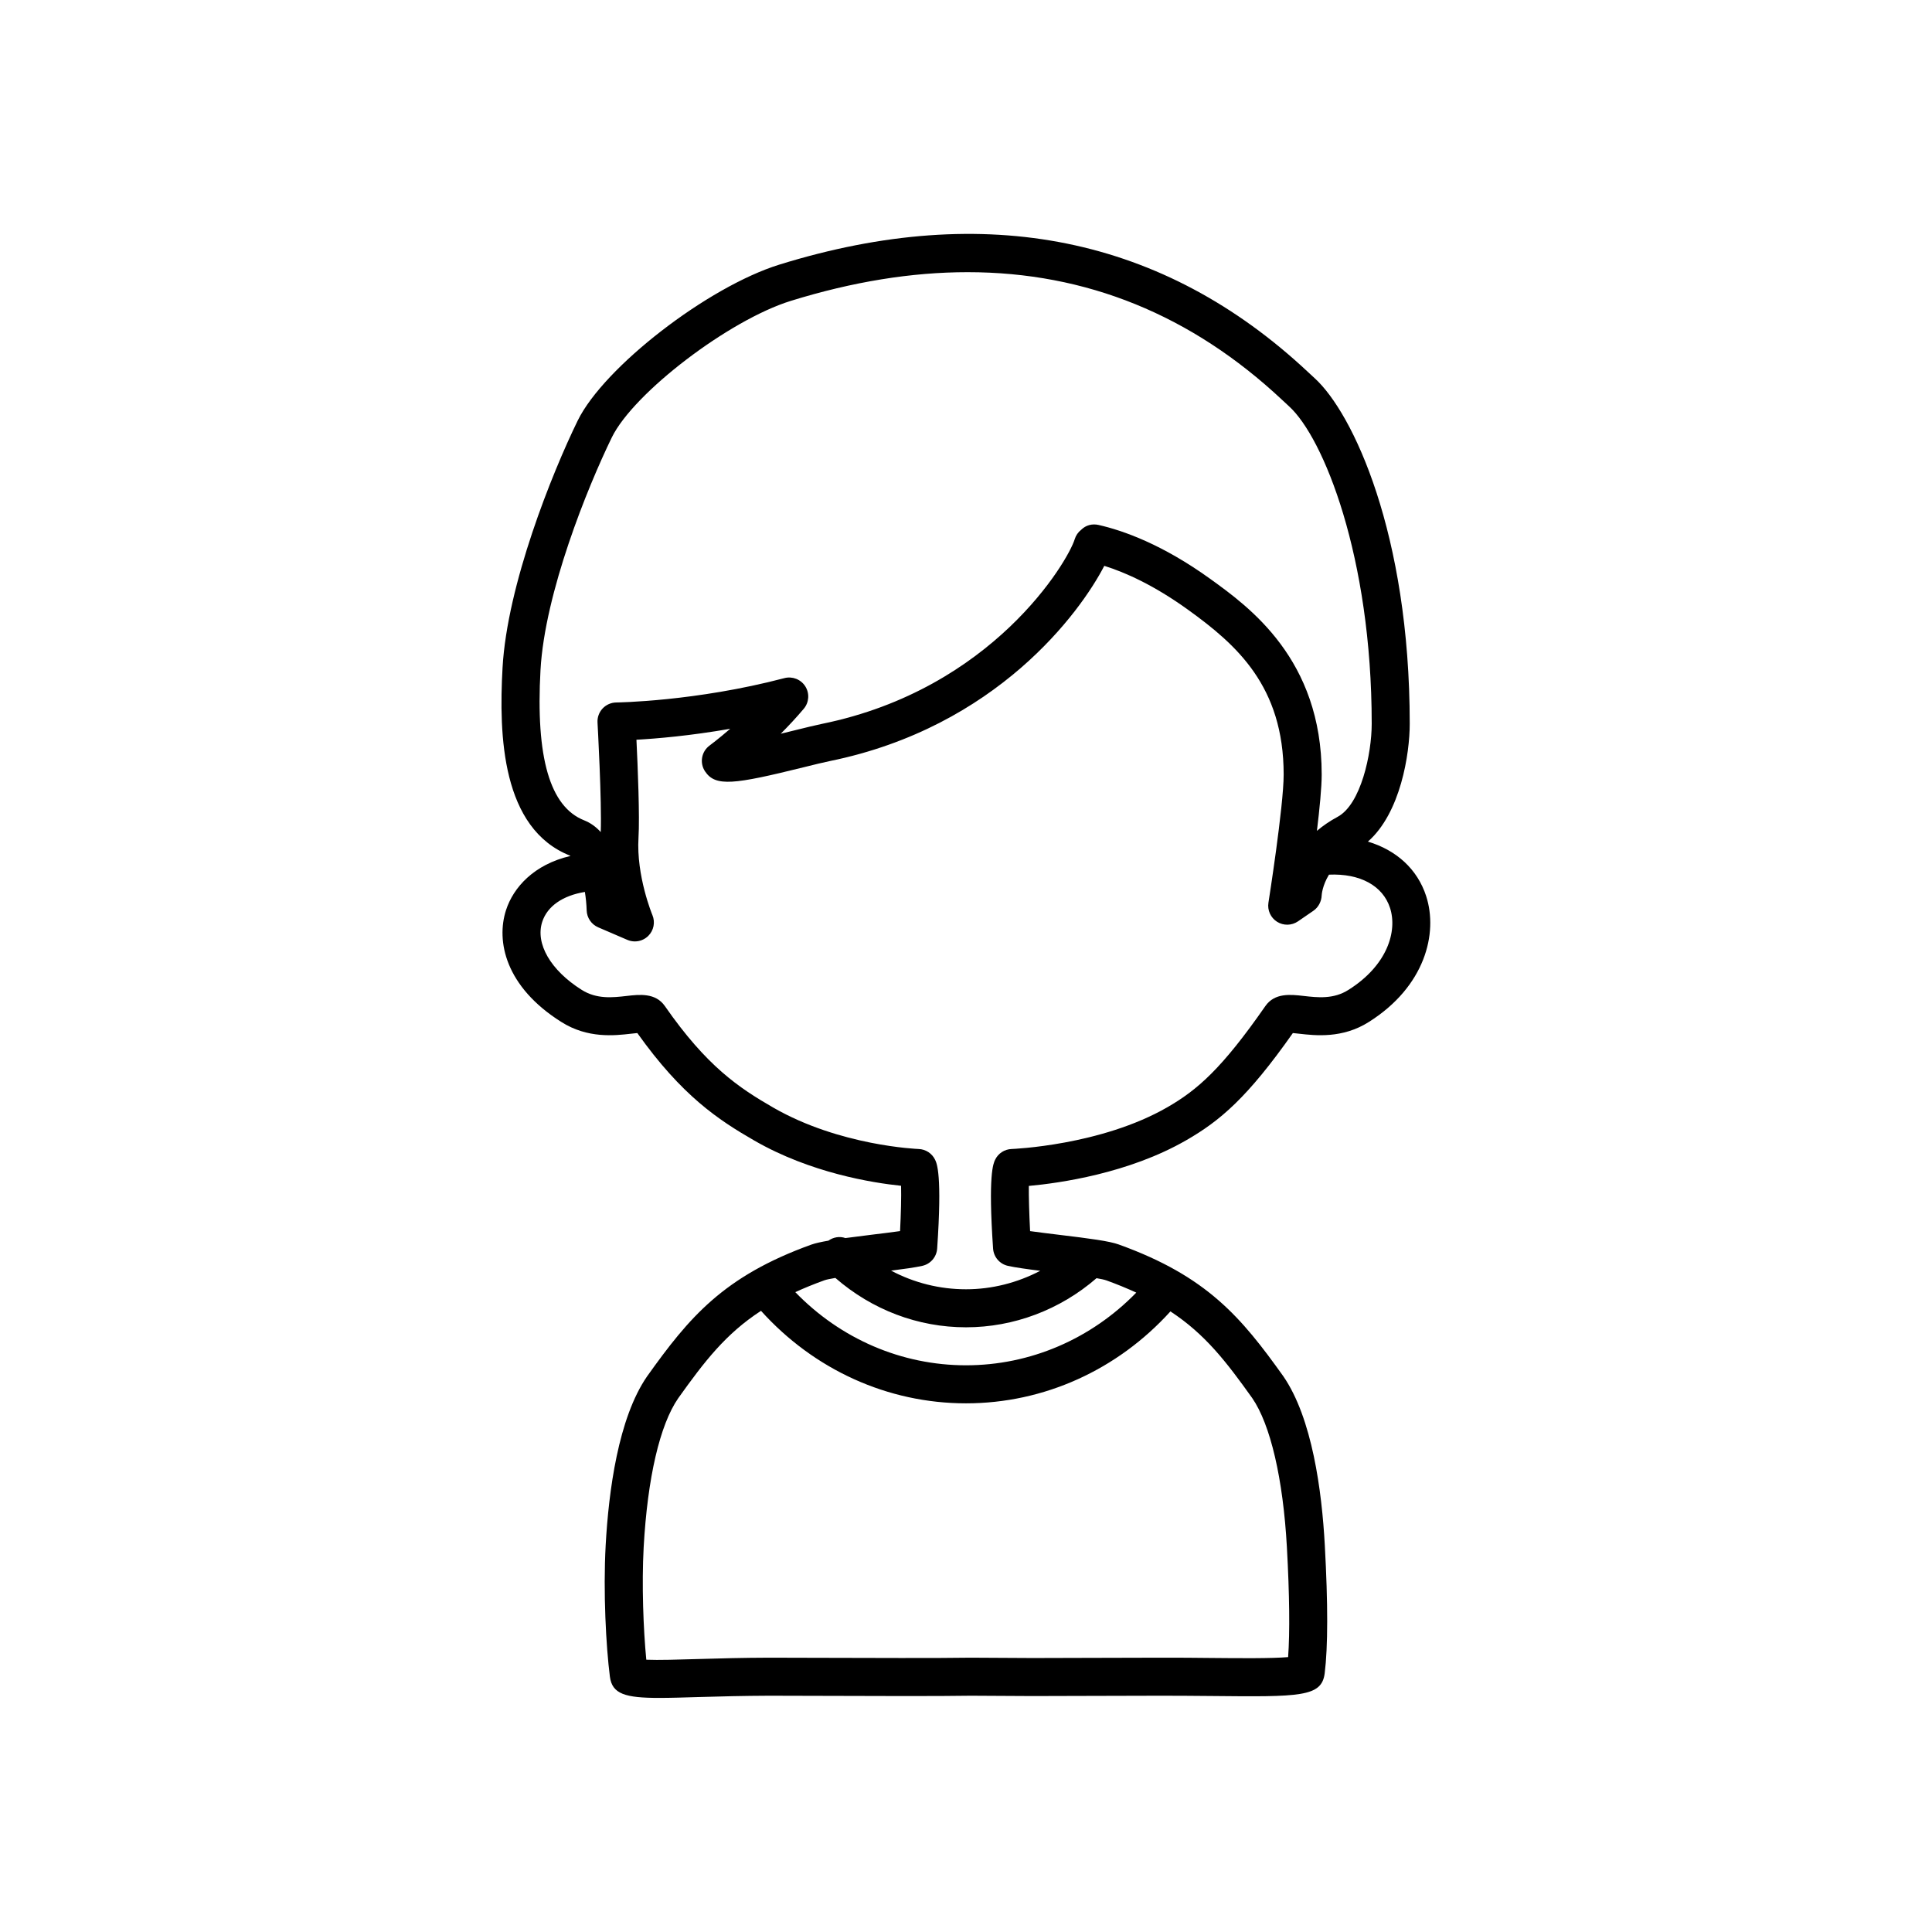 <?xml version="1.0" encoding="UTF-8"?>
<!-- The Best Svg Icon site in the world: iconSvg.co, Visit us! https://iconsvg.co -->
<svg fill="#000000" width="800px" height="800px" version="1.1" viewBox="144 144 512 512" xmlns="http://www.w3.org/2000/svg">
 <path d="m521.96 381.51c-2.332-7.219-7.945-12.23-15.453-14.477 8.66-7.574 11.086-23.242 11.086-31.242 0-50.379-15.07-82.363-25.199-91.57-0.004 0-0.004-0.004-0.004-0.004l-1.703-1.578c-38.277-35.887-85.422-45.477-140.11-28.527-19.02 5.898-46.504 27.145-53.477 41.344-6.824 13.98-18.695 43.516-19.922 65.531-1.004 17.938-0.23 42.609 17.914 49.777 0.031 0.012 0.062 0.055 0.09 0.07-9.688 2.25-15.133 8.336-17.082 14.355-2.656 8.195-0.203 20.281 14.633 29.625 6.992 4.453 14.188 3.621 18.5 3.129 0.516-0.059 1.137-0.129 1.664-0.176 11.824 16.613 21.406 22.965 30.984 28.48 14.914 8.594 31.301 11.211 38.914 11.996 0.078 2.965-0.039 7.527-0.27 12.008-2.211 0.316-4.914 0.645-7.566 0.965-2.656 0.324-4.883 0.605-6.914 0.883-1.512-0.531-3.172-0.262-4.512 0.688-1.875 0.328-3.434 0.656-4.469 1.031h-0.008c-0.004 0-0.004 0.004-0.008 0.004h-0.008-0.004c-23.332 8.414-32.375 19.266-43.543 34.914-7.648 11.059-10.195 30.441-10.984 44.77-0.68 12.48 0.098 26.789 1.117 34.824 0.605 4.609 4.055 5.633 13.113 5.633 2.914 0 6.414-0.109 10.586-0.234 5.481-0.168 11.816-0.32 18.469-0.348l12.008 0.031c14.141 0.051 33.496 0.113 41.492-0.031l16.305 0.09 11.184-0.031c4.969-0.02 11.332-0.043 23.016-0.059 4.512 0.004 8.945 0.035 13.094 0.074 23.734 0.242 29.371 0.277 30.164-6.012 0.875-6.981 0.887-18.402 0.031-33.938-0.781-14.309-3.324-33.688-11.02-44.82-11.133-15.59-20.176-26.438-43.492-34.848-0.008-0.004-0.012-0.008-0.016-0.012-2.594-0.941-7.758-1.609-15.957-2.598-2.672-0.324-5.391-0.656-7.617-0.969-0.234-4.543-0.367-9.145-0.336-11.977 8.148-0.742 26.469-3.324 41.703-12.098 8.98-5.16 16.223-11.293 28.27-28.414 0.527 0.051 1.145 0.117 1.664 0.176 4.297 0.492 11.508 1.309 18.469-3.113 14.914-9.398 18.379-23.504 15.199-33.324zm-234.72-59.961c1.137-20.414 12.43-48.371 18.914-61.66 5.805-11.824 31.059-31.078 47.41-36.152 16.379-5.074 32.008-7.609 46.867-7.609 31.395 0 59.312 11.316 83.363 33.863l1.82 1.691c9.098 8.262 21.902 39.824 21.902 84.109 0 7.981-2.867 21.344-9.02 24.668-2.137 1.148-3.949 2.41-5.5 3.727 0.707-5.82 1.266-11.496 1.266-14.926 0-30.559-19.207-44.406-29.531-51.848-12.699-9.152-23.109-12.828-29.605-14.297-1.676-0.379-3.367 0.051-4.59 1.273-0.82 0.637-1.426 1.516-1.73 2.512-1.777 5.844-21.684 39.688-66.918 48.918-1.789 0.367-4.41 1.012-7.344 1.738-1.023 0.254-2.277 0.562-3.641 0.891 2.016-2.016 4.094-4.238 6.102-6.617 1.418-1.68 1.578-4.082 0.41-5.938-1.172-1.855-3.426-2.738-5.539-2.184-23.621 6.203-44.336 6.449-44.539 6.453-1.379 0.012-2.691 0.59-3.637 1.59-0.941 1.008-1.434 2.356-1.352 3.731 0.012 0.215 1.168 21.004 0.852 29.02-1.215-1.34-2.66-2.422-4.387-3.106-9.086-3.586-12.867-16.617-11.574-39.848zm188.59 192.92c4.856 7.027 8.211 21.457 9.211 39.582 0.695 12.594 0.801 22.547 0.324 29.098-4.227 0.375-13.027 0.297-20.367 0.227-4.184-0.039-8.684-0.09-13.195-0.074-11.699 0.016-18.07 0.039-23.051 0.059l-11.109 0.031-16.387-0.09c-8.016 0.137-27.312 0.074-41.402 0.031l-12.035-0.031c-6.809 0.016-13.211 0.188-18.785 0.355-5.055 0.152-10.621 0.324-13.758 0.184-0.781-8.039-1.234-19.871-0.699-29.785 1.02-18.406 4.285-32.461 9.16-39.516 6.941-9.719 12.57-17.07 21.938-23.16 14.027 15.574 33.543 24.516 54.324 24.516 20.703 0 40.16-8.883 54.18-24.363 9.215 6.055 14.801 13.348 21.652 22.938zm-41.242-31.738c1.152 0.199 2.074 0.391 2.547 0.562 0.004 0.004 0.012 0 0.02 0.004 2.91 1.051 5.539 2.137 7.969 3.258-11.969 12.289-28.078 19.262-45.125 19.262-17.113 0-33.266-7.019-45.242-19.391 2.359-1.078 4.91-2.121 7.715-3.137 0.004 0 0.004-0.004 0.004-0.004h0.008c0.516-0.188 1.578-0.398 2.894-0.621 9.699 8.43 21.848 13.082 34.621 13.082 12.66 0 24.91-4.629 34.59-13.016zm66.785-76.418c-3.969 2.535-8.191 2.047-11.938 1.617-3.394-0.383-7.625-0.867-10.102 2.688-11.559 16.629-18.051 22.258-25.996 26.828-17.609 10.137-41.012 11.039-41.25 11.051-1.875 0.059-3.566 1.16-4.375 2.856-0.469 0.973-1.883 3.93-0.535 23.539 0.156 2.223 1.746 4.078 3.918 4.57 1.969 0.441 5.078 0.871 8.582 1.312-6.066 3.172-12.797 4.898-19.68 4.898-6.988 0-13.766-1.715-19.852-4.941 3.379-0.426 6.371-0.84 8.293-1.273 2.168-0.492 3.766-2.348 3.918-4.57 1.344-19.609-0.078-22.566-0.547-23.543-0.816-1.691-2.5-2.789-4.375-2.848-0.207-0.012-20.84-0.797-38.516-10.977-9.145-5.269-17.625-10.934-28.723-26.906-2.477-3.547-6.707-3.07-10.102-2.68-3.738 0.43-7.965 0.91-11.965-1.629-8.207-5.172-12.305-12.238-10.434-18.008 1.359-4.18 5.484-6.977 11.305-7.926 0.254 1.59 0.422 3.254 0.473 4.894 0.062 1.957 1.25 3.703 3.047 4.481l7.734 3.328c0.641 0.277 1.32 0.41 1.992 0.41 1.305 0 2.582-0.504 3.547-1.457 1.461-1.449 1.895-3.637 1.098-5.531-0.043-0.102-4.297-10.355-3.684-20.496 0.348-5.606-0.188-18.668-0.543-25.961 5.305-0.297 14.199-1.043 24.852-2.906-3.184 2.75-5.418 4.402-5.461 4.434-2.176 1.598-2.707 4.629-1.199 6.871 2.769 4.133 7.734 3.438 26.105-1.102 2.773-0.688 5.25-1.301 6.945-1.645 44.223-9.027 66.375-39.41 72.742-51.738 5.535 1.73 13.125 5.098 22.188 11.629 12.828 9.246 25.348 20.238 25.348 43.676 0 8.395-3.996 33.715-4.035 33.969-0.316 1.988 0.582 3.977 2.289 5.051 1.699 1.07 3.879 1.031 5.539-0.109l4.098-2.816c1.32-0.906 2.129-2.477 2.184-4.074 0.004-0.172 0.172-2.59 1.934-5.488 8.207-0.359 14.262 2.902 16.18 8.82 1.984 6.109-0.648 15.184-11 21.703z"/>
</svg>